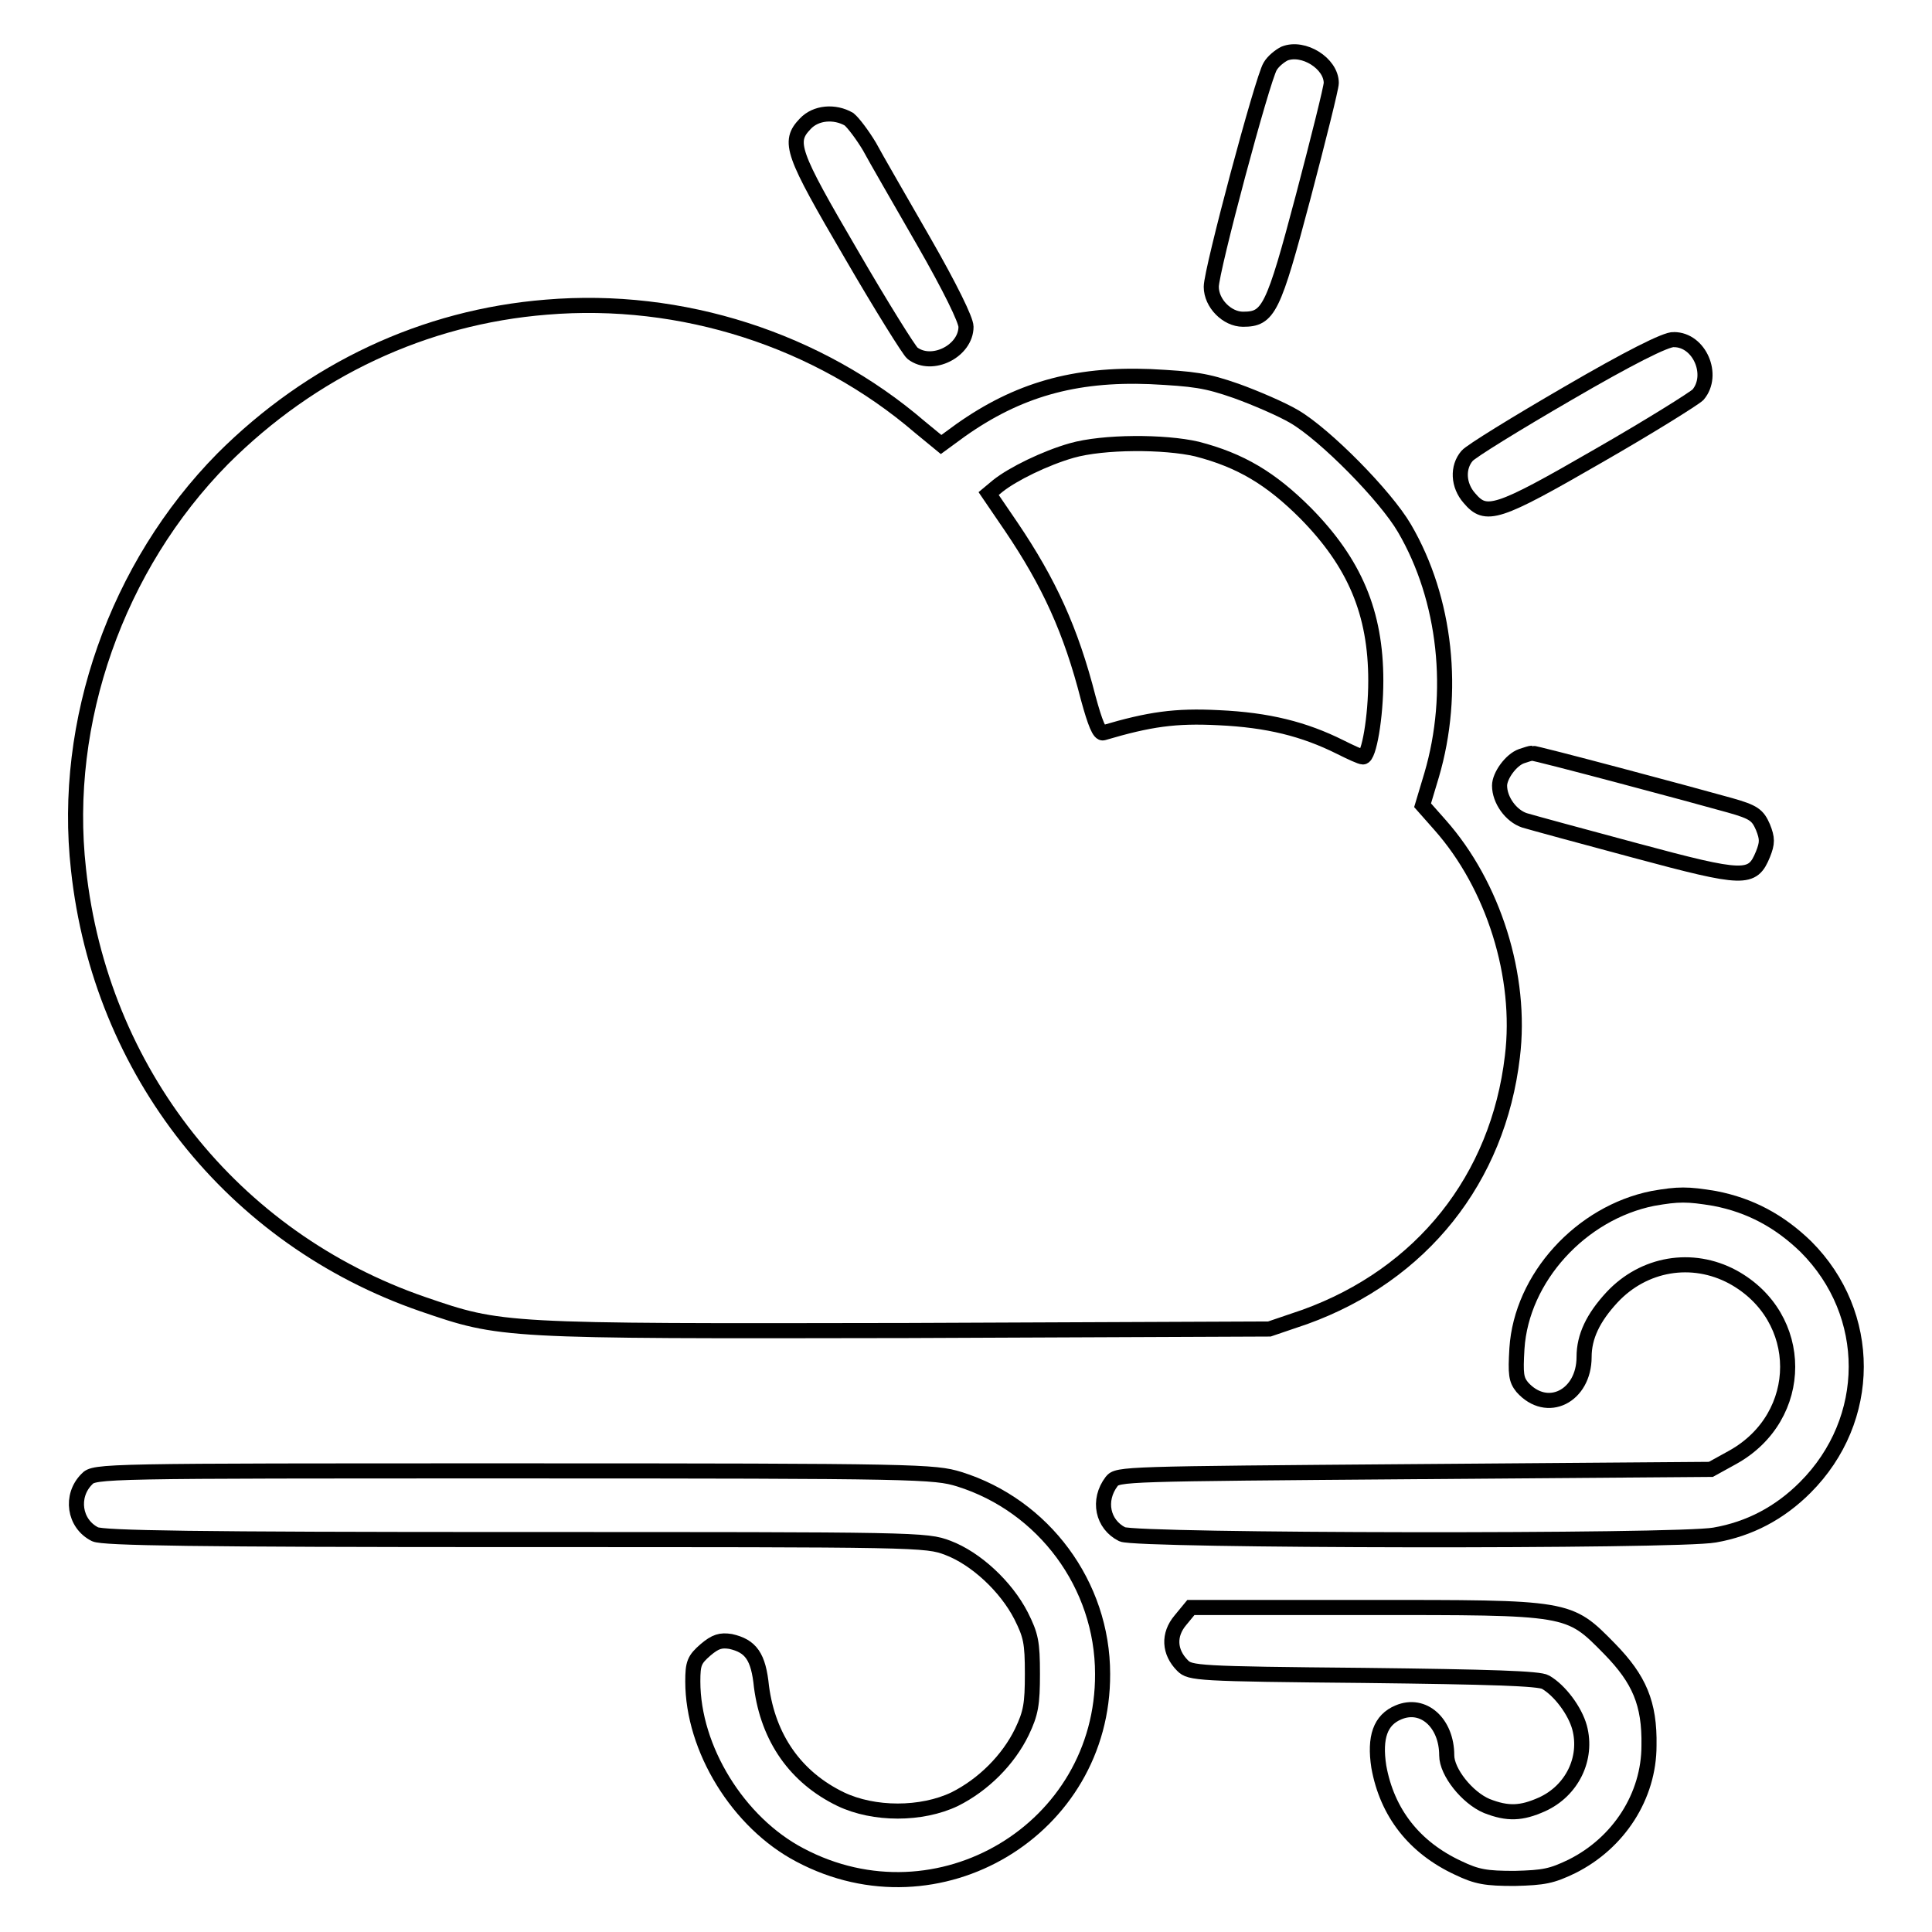 <?xml version="1.0" encoding="utf-8"?>
<!-- Svg Vector Icons : http://www.onlinewebfonts.com/icon -->
<!DOCTYPE svg PUBLIC "-//W3C//DTD SVG 1.1//EN" "http://www.w3.org/Graphics/SVG/1.1/DTD/svg11.dtd">
<svg version="1.1" xmlns="http://www.w3.org/2000/svg" xmlns:xlink="http://www.w3.org/1999/xlink" x="0px" y="0px" viewBox="0 0 256 256" enable-background="new 0 0 256 256" xml:space="preserve">
<g><g><g><path stroke-width="2" fill-opacity="0" stroke="#000000"  d="M170.2,7.1c-0.6,0.3-1.5,1-1.9,1.7c-1,1.6-7.8,27-7.8,29.2c0,2.2,2.1,4.3,4.2,4.3c3.4,0,4-1.2,8-16.3c2-7.6,3.7-14.4,3.7-15C176.4,8.4,172.7,6.1,170.2,7.1z"/><path stroke-width="2" fill-opacity="0" stroke="#000000"  d="M106.7,16.4c-2.3,2.4-1.8,3.8,6.1,17.3c4,6.9,7.7,12.8,8.1,13.1c2.6,2,7.1-0.3,7.1-3.5c0-0.9-2.1-5.2-5.6-11.3c-3.1-5.4-6.4-11.1-7.2-12.6c-0.9-1.5-2.1-3.1-2.7-3.6C110.6,14.7,108.1,14.9,106.7,16.4z"/><path stroke-width="2" fill-opacity="0" stroke="#000000"  d="M72.4,40.7C56.2,42,41.3,49,29.5,60.8C15.5,75,8.2,95.6,10.4,115.2c2.9,26.8,20.4,48.9,45.6,57.6c10.5,3.6,10.3,3.6,64.1,3.5l48.1-0.2l4.7-1.6c15.5-5.6,25.6-18.3,27.5-34.5c1.3-10.6-2.5-22.7-9.6-30.7l-2.3-2.6l1.2-4c3.2-10.9,1.9-23.3-3.6-32.7c-2.5-4.3-10.5-12.4-14.6-14.8c-1.7-1-5.2-2.5-7.7-3.4c-4-1.4-5.6-1.6-11.4-1.9c-10.1-0.4-17.6,1.8-25.1,7.1l-2.6,1.9l-2.8-2.3C108.4,45,90.3,39.2,72.4,40.7z M158.6,59.5c5.8,1.5,9.8,3.9,14.4,8.5c6.5,6.6,9.3,13.2,9.3,22.2c0,4.8-0.9,10.1-1.7,10.1c-0.3,0-1.6-0.6-3-1.3c-4.8-2.4-9.6-3.6-16.1-3.9c-5.8-0.3-9.2,0.2-15.3,2c-0.5,0.2-1.1-1.3-2-4.6c-2.3-9-5.2-15.3-10.2-22.7l-3-4.4l1.2-1c2-1.6,6.3-3.7,9.8-4.7C146.2,58.5,154.3,58.5,158.6,59.5z"/><path stroke-width="2" fill-opacity="0" stroke="#000000"  d="M207.8,52.1c-6.9,4-12.9,7.7-13.4,8.3c-1.3,1.5-1.2,3.9,0.3,5.6c2.2,2.6,3.6,2.2,17.1-5.6c6.8-3.9,12.7-7.6,13.2-8.1c2.2-2.6,0.2-7.3-3.2-7.3C220.8,44.9,215.7,47.5,207.8,52.1z"/><path stroke-width="2" fill-opacity="0" stroke="#000000"  d="M201.6,100.2c-1.4,0.5-2.9,2.6-2.9,3.9c0,1.9,1.5,4,3.3,4.6c1,0.3,7.6,2.1,14.7,4c14.5,3.9,15.5,3.9,16.9,0.5c0.6-1.5,0.6-2.1,0-3.6c-0.7-1.6-1.2-2-4.4-2.9c-4.6-1.3-25.9-7-26.2-6.9C202.8,99.8,202.2,100,201.6,100.2z"/><path stroke-width="2" fill-opacity="0" stroke="#000000"  d="M219,158.8c-9.5,1.9-17.4,10.5-18,19.9c-0.2,3.4-0.1,4.1,0.7,5.1c3.3,3.7,8.2,1.2,8.2-4c0-2.7,1.2-5.2,3.7-7.9c4.2-4.5,10.6-5.6,16-2.7c9.7,5.3,9.7,18.5,0,23.9l-2.9,1.6l-39.3,0.3c-38.5,0.3-39.3,0.3-40.1,1.3c-1.9,2.5-1.2,5.7,1.4,7c1.8,0.9,73.7,1,78.5,0.1c4.6-0.8,8.6-2.9,12-6.3c9-9,9-23,0.1-31.9c-3.5-3.4-7.4-5.5-12.1-6.4C223.6,158.2,222.4,158.2,219,158.8z"/><path stroke-width="2" fill-opacity="0" stroke="#000000"  d="M11.5,196c-2.2,2.2-1.7,5.9,1.1,7.3c1.1,0.5,12.9,0.7,55.7,0.7c53.5,0,54.4,0,57.3,1.1c3.7,1.4,7.7,5.1,9.7,9c1.3,2.6,1.5,3.5,1.5,7.7c0,4-0.2,5.2-1.4,7.7c-1.8,3.7-5.1,7-8.9,8.9c-4.4,2.1-10.7,2.1-15.1,0c-6-2.9-9.6-8.1-10.5-14.9c-0.4-4-1.4-5.4-4.1-6c-1.3-0.2-2,0-3.3,1.1c-1.5,1.3-1.7,1.8-1.7,4.2c0,8.9,6,18.7,14.2,23c18.3,9.7,40.2-3.4,40.1-24c0-11.8-7.8-22.3-19-25.8c-3.3-1-5.1-1.1-58.9-1.1C13.5,194.9,12.5,194.9,11.5,196z"/><path stroke-width="2" fill-opacity="0" stroke="#000000"  d="M156.4,214.7c-1.6,1.9-1.5,4.2,0.3,6c1,1,1.9,1.1,24,1.3c16.8,0.2,23.3,0.4,24.1,0.9c1.9,1.1,3.9,3.8,4.5,6c1.1,4.1-1,8.4-5,10.2c-2.7,1.2-4.5,1.3-7.3,0.2c-2.6-1.1-5.3-4.5-5.3-6.7c0-4.3-3.1-7.1-6.4-5.7c-2.4,1-3.2,3.3-2.6,7.2c1.1,6.1,4.7,10.7,10.5,13.4c2.5,1.2,3.7,1.4,7.5,1.4c3.9-0.1,4.9-0.3,7.6-1.6c6.2-3.1,10.2-9.3,10.2-16c0.1-5.6-1.3-8.8-5.2-12.8c-5.5-5.6-5.2-5.5-32.4-5.5h-23.1L156.4,214.7z"/></g></g></g>
</svg>